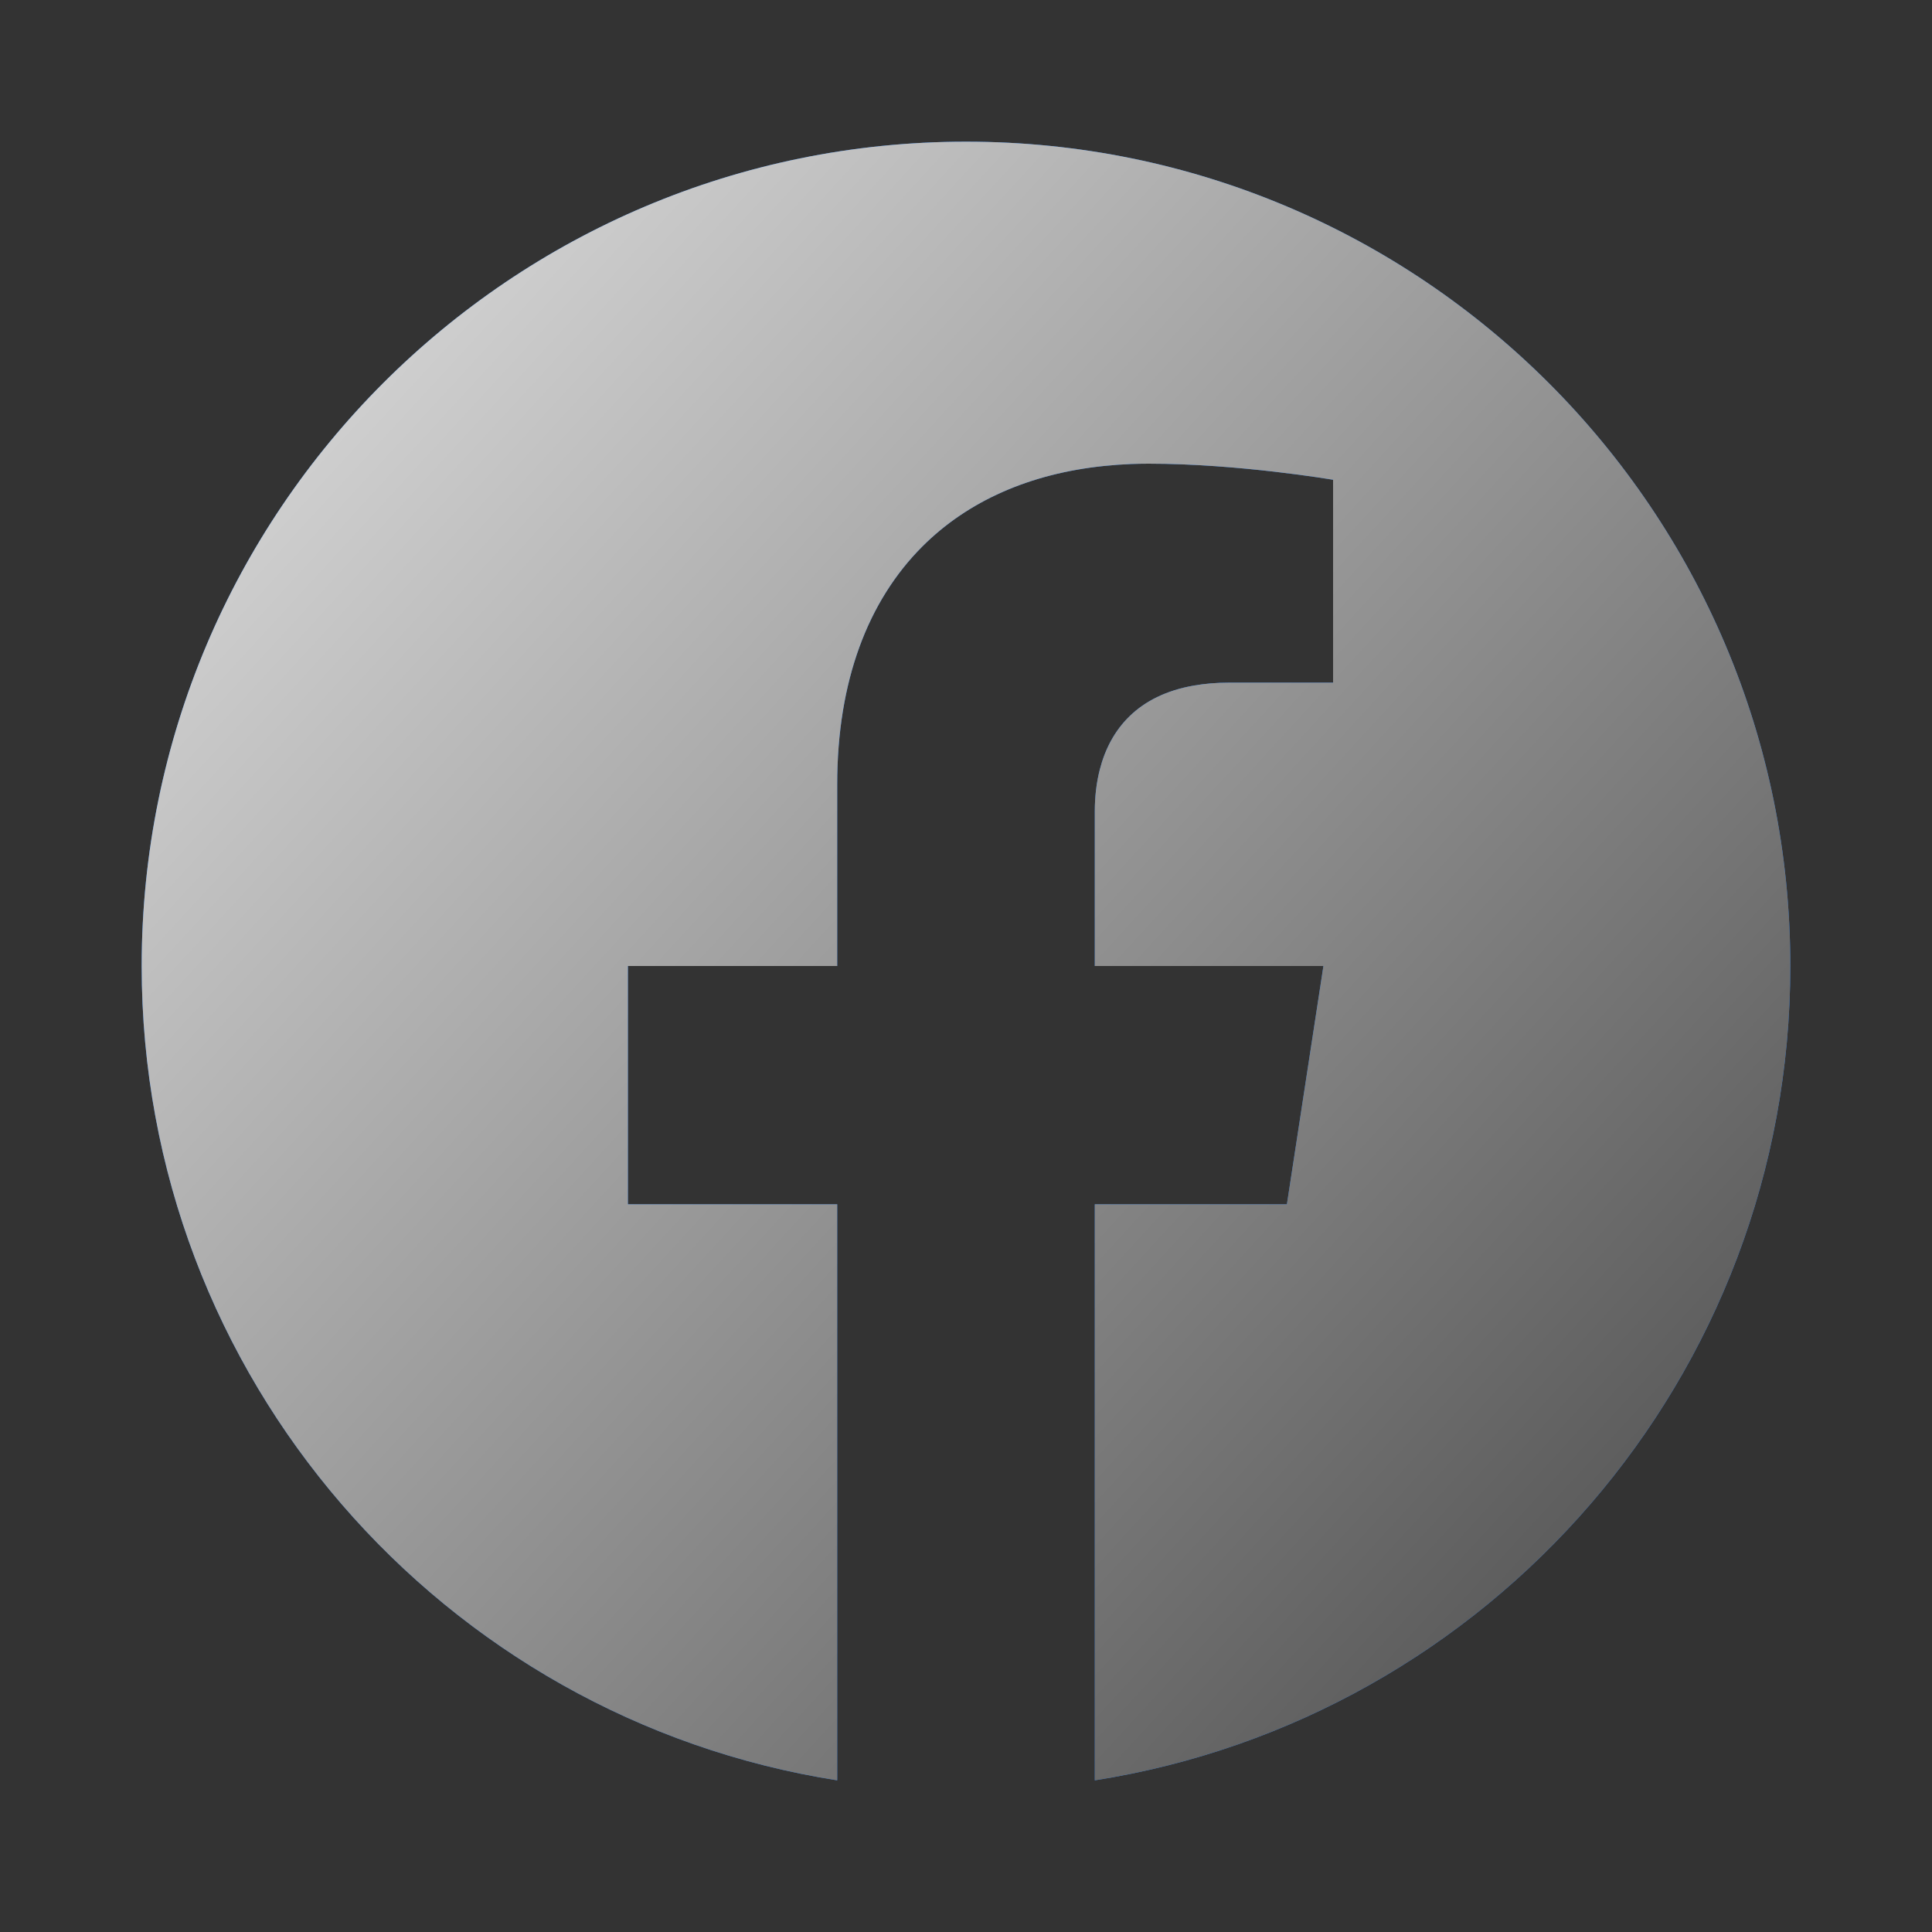 <svg width="30" height="30" viewBox="0 0 30 30" fill="none" xmlns="http://www.w3.org/2000/svg">
<rect x="0" y="0" width="30" height="30" fill="#333333" stroke="none"/>
<g clip-path="url(#clip0_49_14965)">
<path fill-rule="evenodd" clip-rule="evenodd" d="M15 2.2C22.069 2.2 27.8 7.931 27.8 15C27.8 21.389 23.119 26.684 17 27.645V18.7H19.983L20.55 15H17V12.599C17 12.377 17.024 12.157 17.078 11.948C17.239 11.321 17.67 10.796 18.54 10.645C18.706 10.616 18.887 10.6 19.086 10.6H20.7L20.7 7.45C20.7 7.45 19.235 7.2 17.835 7.2C17.835 7.2 17.835 7.2 17.835 7.2C17.743 7.2 17.653 7.202 17.564 7.205C17.422 7.211 17.284 7.221 17.148 7.235C15.992 7.354 15.028 7.779 14.321 8.487C13.478 9.331 13 10.576 13 12.18V15H9.75V18.7H13V27.645C6.881 26.684 2.2 21.389 2.2 15C2.2 7.931 7.931 2.2 15 2.2Z" fill="#1877F2"/>
<path fill-rule="evenodd" clip-rule="evenodd" d="M15 2.2C22.069 2.2 27.8 7.931 27.8 15C27.8 21.389 23.119 26.684 17 27.645V18.7H19.983L20.55 15H17V12.599C17 12.377 17.024 12.157 17.078 11.948C17.239 11.321 17.67 10.796 18.54 10.645C18.706 10.616 18.887 10.6 19.086 10.6H20.7L20.7 7.45C20.7 7.45 19.235 7.2 17.835 7.2C17.835 7.2 17.835 7.2 17.835 7.2C17.743 7.2 17.653 7.202 17.564 7.205C17.422 7.211 17.284 7.221 17.148 7.235C15.992 7.354 15.028 7.779 14.321 8.487C13.478 9.331 13 10.576 13 12.18V15H9.75V18.7H13V27.645C6.881 26.684 2.2 21.389 2.2 15C2.2 7.931 7.931 2.2 15 2.2Z" fill="url(#paint0_linear_49_14965)"/>
</g>
<defs>
<linearGradient id="paint0_linear_49_14965" x1="2.2" y1="-6.387" x2="40.998" y2="29.271" gradientUnits="userSpaceOnUse">
<stop stop-color="white"/>
<stop offset="1" stop-color="#171717"/>
</linearGradient>
<clipPath id="clip0_49_14965">
<rect width="25.6" height="25.6" fill="white" transform="translate(2.2 2.2)"/>
</clipPath>
</defs>
</svg>
